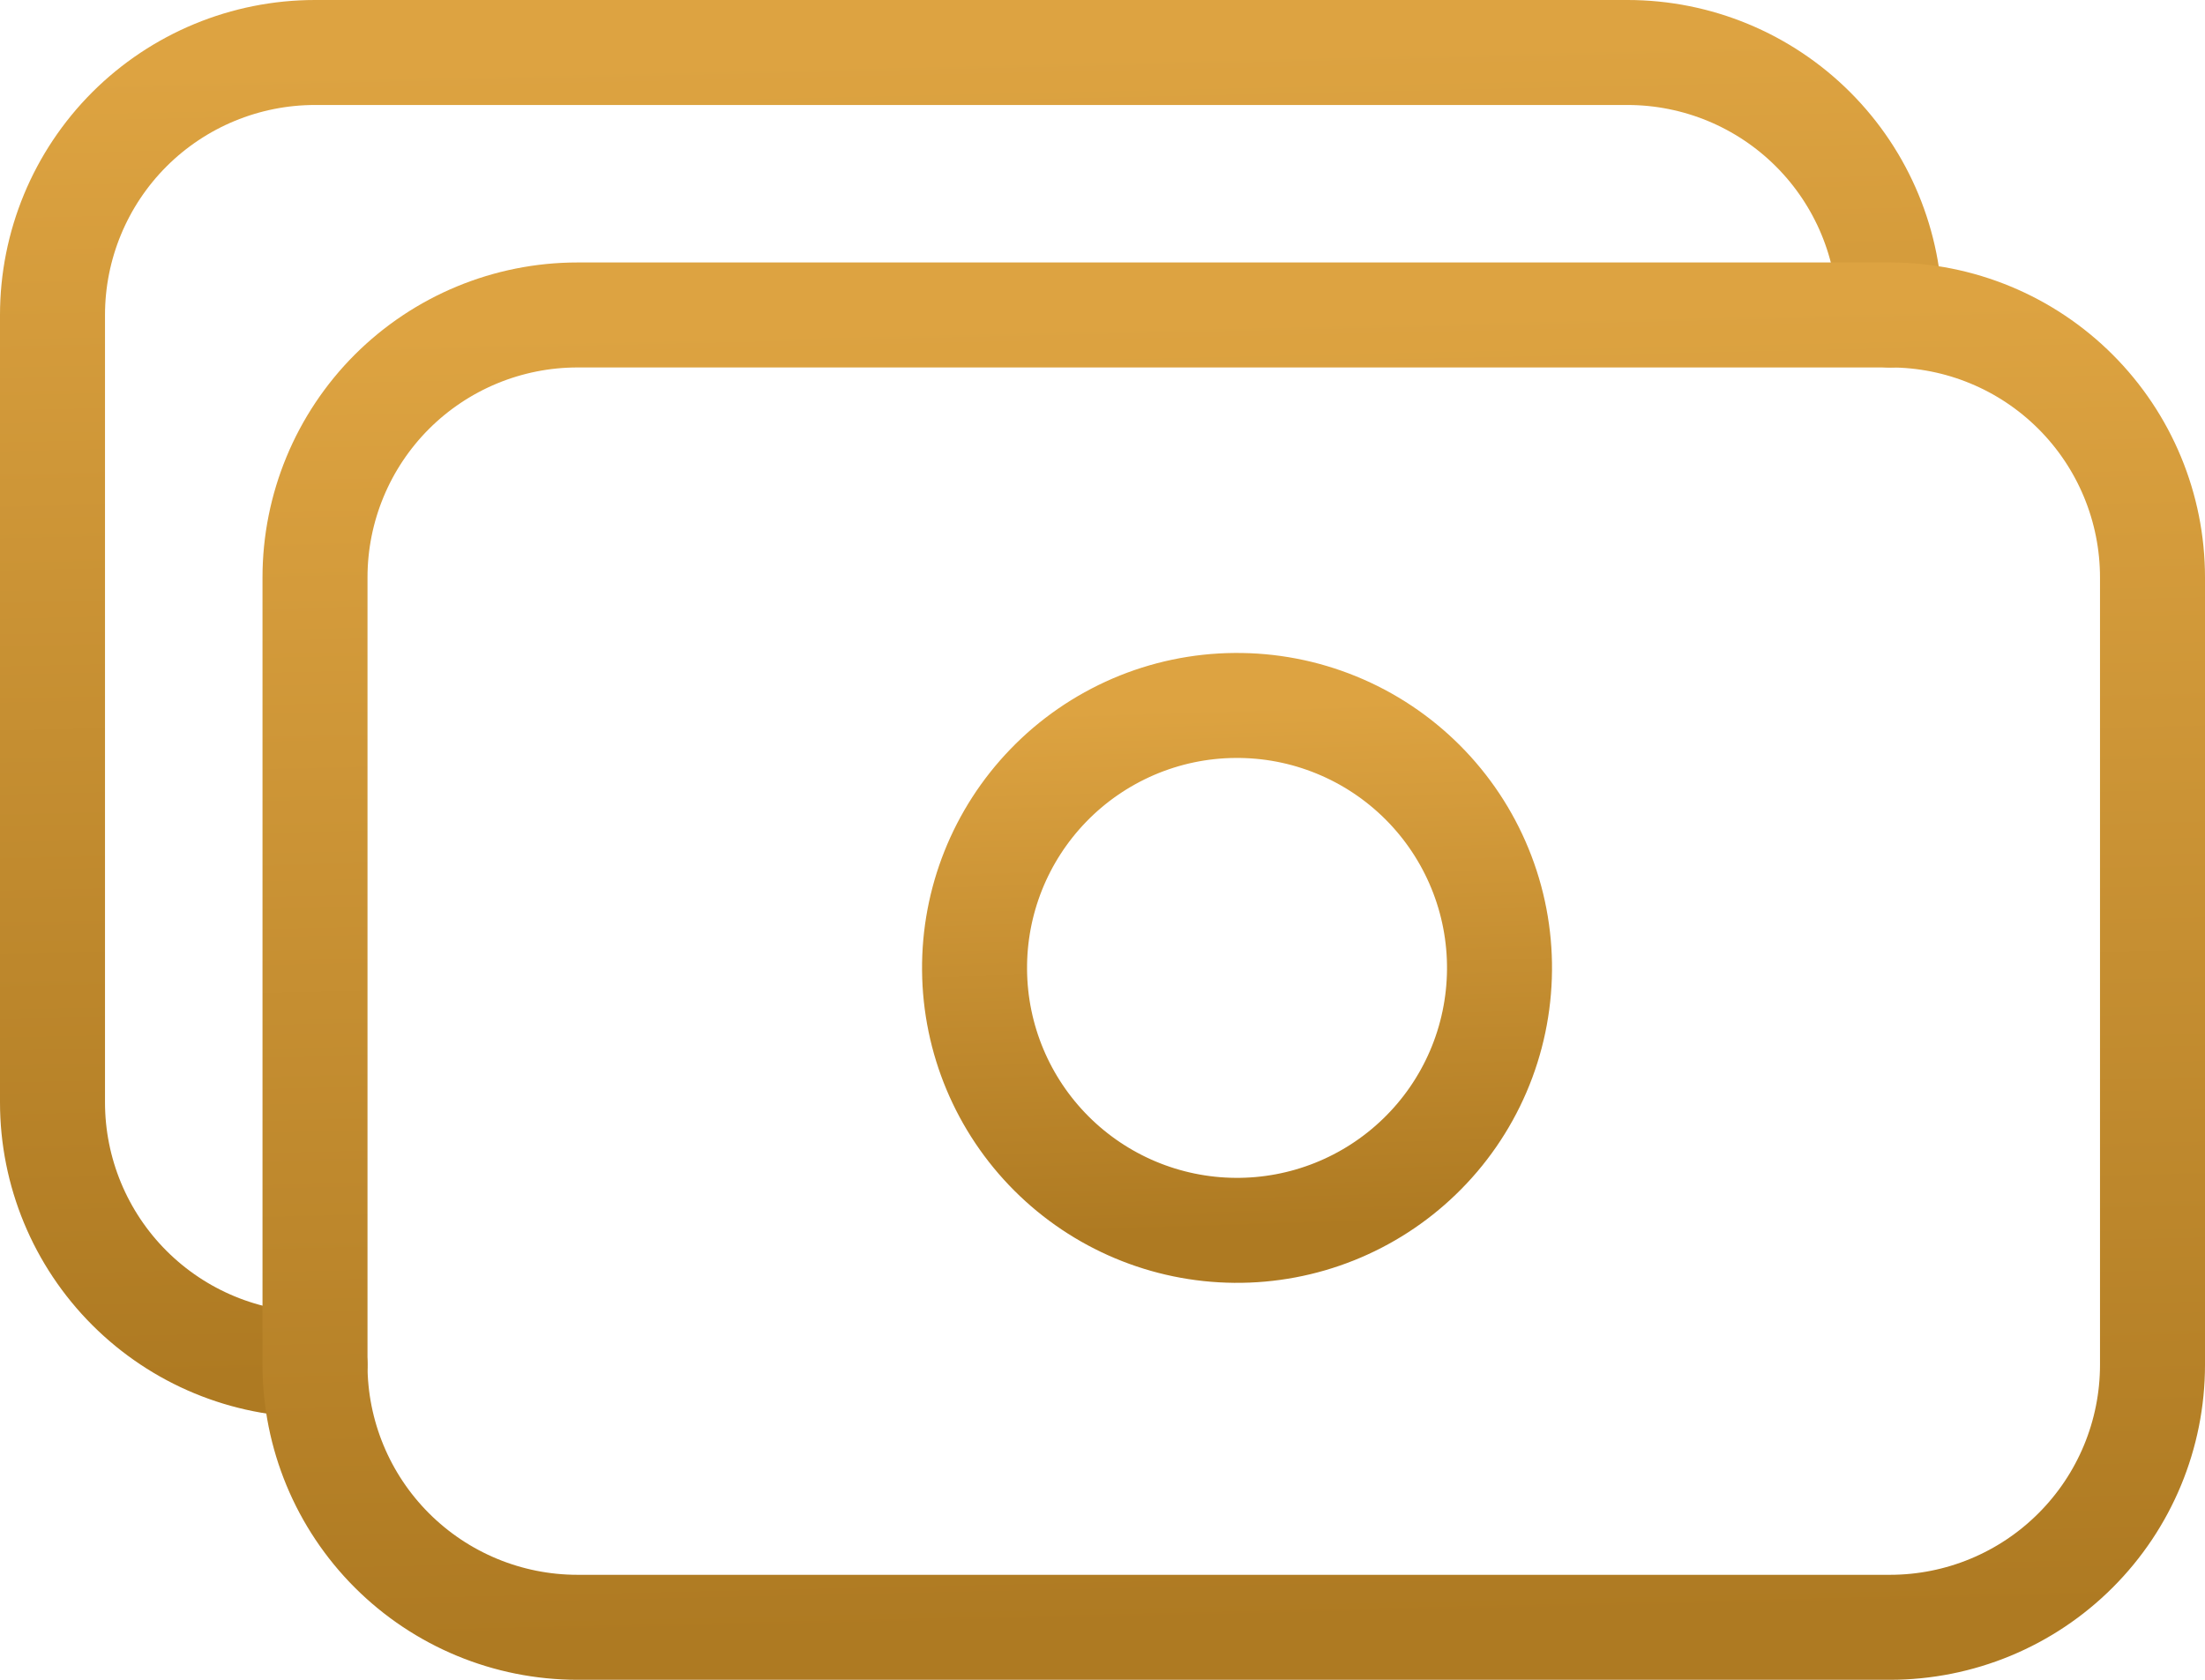<?xml version="1.0" encoding="UTF-8"?> <svg xmlns="http://www.w3.org/2000/svg" width="42" height="32" viewBox="0 0 42 32" fill="none"> <path d="M36 6C36 4.674 35.473 3.402 34.535 2.464C33.598 1.527 32.326 1 31 1H6C4.674 1 3.402 1.527 2.464 2.464C1.527 3.402 1 4.674 1 6V21C1 22.326 1.527 23.598 2.464 24.535C3.402 25.473 4.674 26 6 26" stroke="url(#paint0_linear_1316_87)" stroke-width="2" stroke-linecap="round" stroke-linejoin="round"></path> <path d="M11 31H36C37.326 31 38.598 30.473 39.535 29.535C40.473 28.598 41 27.326 41 26V11C41 9.674 40.473 8.402 39.535 7.464C38.598 6.527 37.326 6 36 6H11C9.674 6 8.402 6.527 7.464 7.464C6.527 8.402 6 9.674 6 11V26C6 27.326 6.527 28.598 7.464 29.535C8.402 30.473 9.674 31 11 31ZM11 31H36C37.326 31 38.598 30.473 39.535 29.535C40.473 28.598 41 27.326 41 26V11C41 9.674 40.473 8.402 39.535 7.464C38.598 6.527 37.326 6 36 6H11C9.674 6 8.402 6.527 7.464 7.464" stroke="url(#paint1_linear_1316_87)" stroke-width="2" stroke-linecap="round" stroke-linejoin="round"></path> <path d="M27.036 22.035C27.514 21.574 27.895 21.022 28.157 20.412C28.419 19.802 28.556 19.146 28.562 18.482C28.568 17.818 28.442 17.16 28.19 16.545C27.939 15.931 27.567 15.372 27.098 14.903C26.629 14.434 26.07 14.062 25.456 13.811C24.841 13.559 24.183 13.433 23.519 13.439C22.855 13.444 22.199 13.582 21.589 13.844C20.979 14.107 20.427 14.487 19.966 14.965C19.055 15.908 18.551 17.171 18.563 18.482C18.574 19.793 19.1 21.047 20.027 21.974C20.954 22.901 22.208 23.427 23.519 23.438C24.83 23.45 26.093 22.946 27.036 22.035Z" stroke="url(#paint2_linear_1316_87)" stroke-width="2" stroke-linecap="round" stroke-linejoin="round"></path> <defs> <linearGradient id="paint0_linear_1316_87" x1="18.5" y1="1" x2="19.061" y2="25.989" gradientUnits="userSpaceOnUse"> <stop stop-color="#DDA341"></stop> <stop offset="1" stop-color="#AE7A22"></stop> </linearGradient> <linearGradient id="paint1_linear_1316_87" x1="23.5" y1="6" x2="24.061" y2="30.989" gradientUnits="userSpaceOnUse"> <stop stop-color="#DDA341"></stop> <stop offset="1" stop-color="#AE7A22"></stop> </linearGradient> <linearGradient id="paint2_linear_1316_87" x1="23.562" y1="13.438" x2="23.877" y2="23.429" gradientUnits="userSpaceOnUse"> <stop stop-color="#DDA341"></stop> <stop offset="1" stop-color="#AE7A22"></stop> </linearGradient> </defs> </svg> 